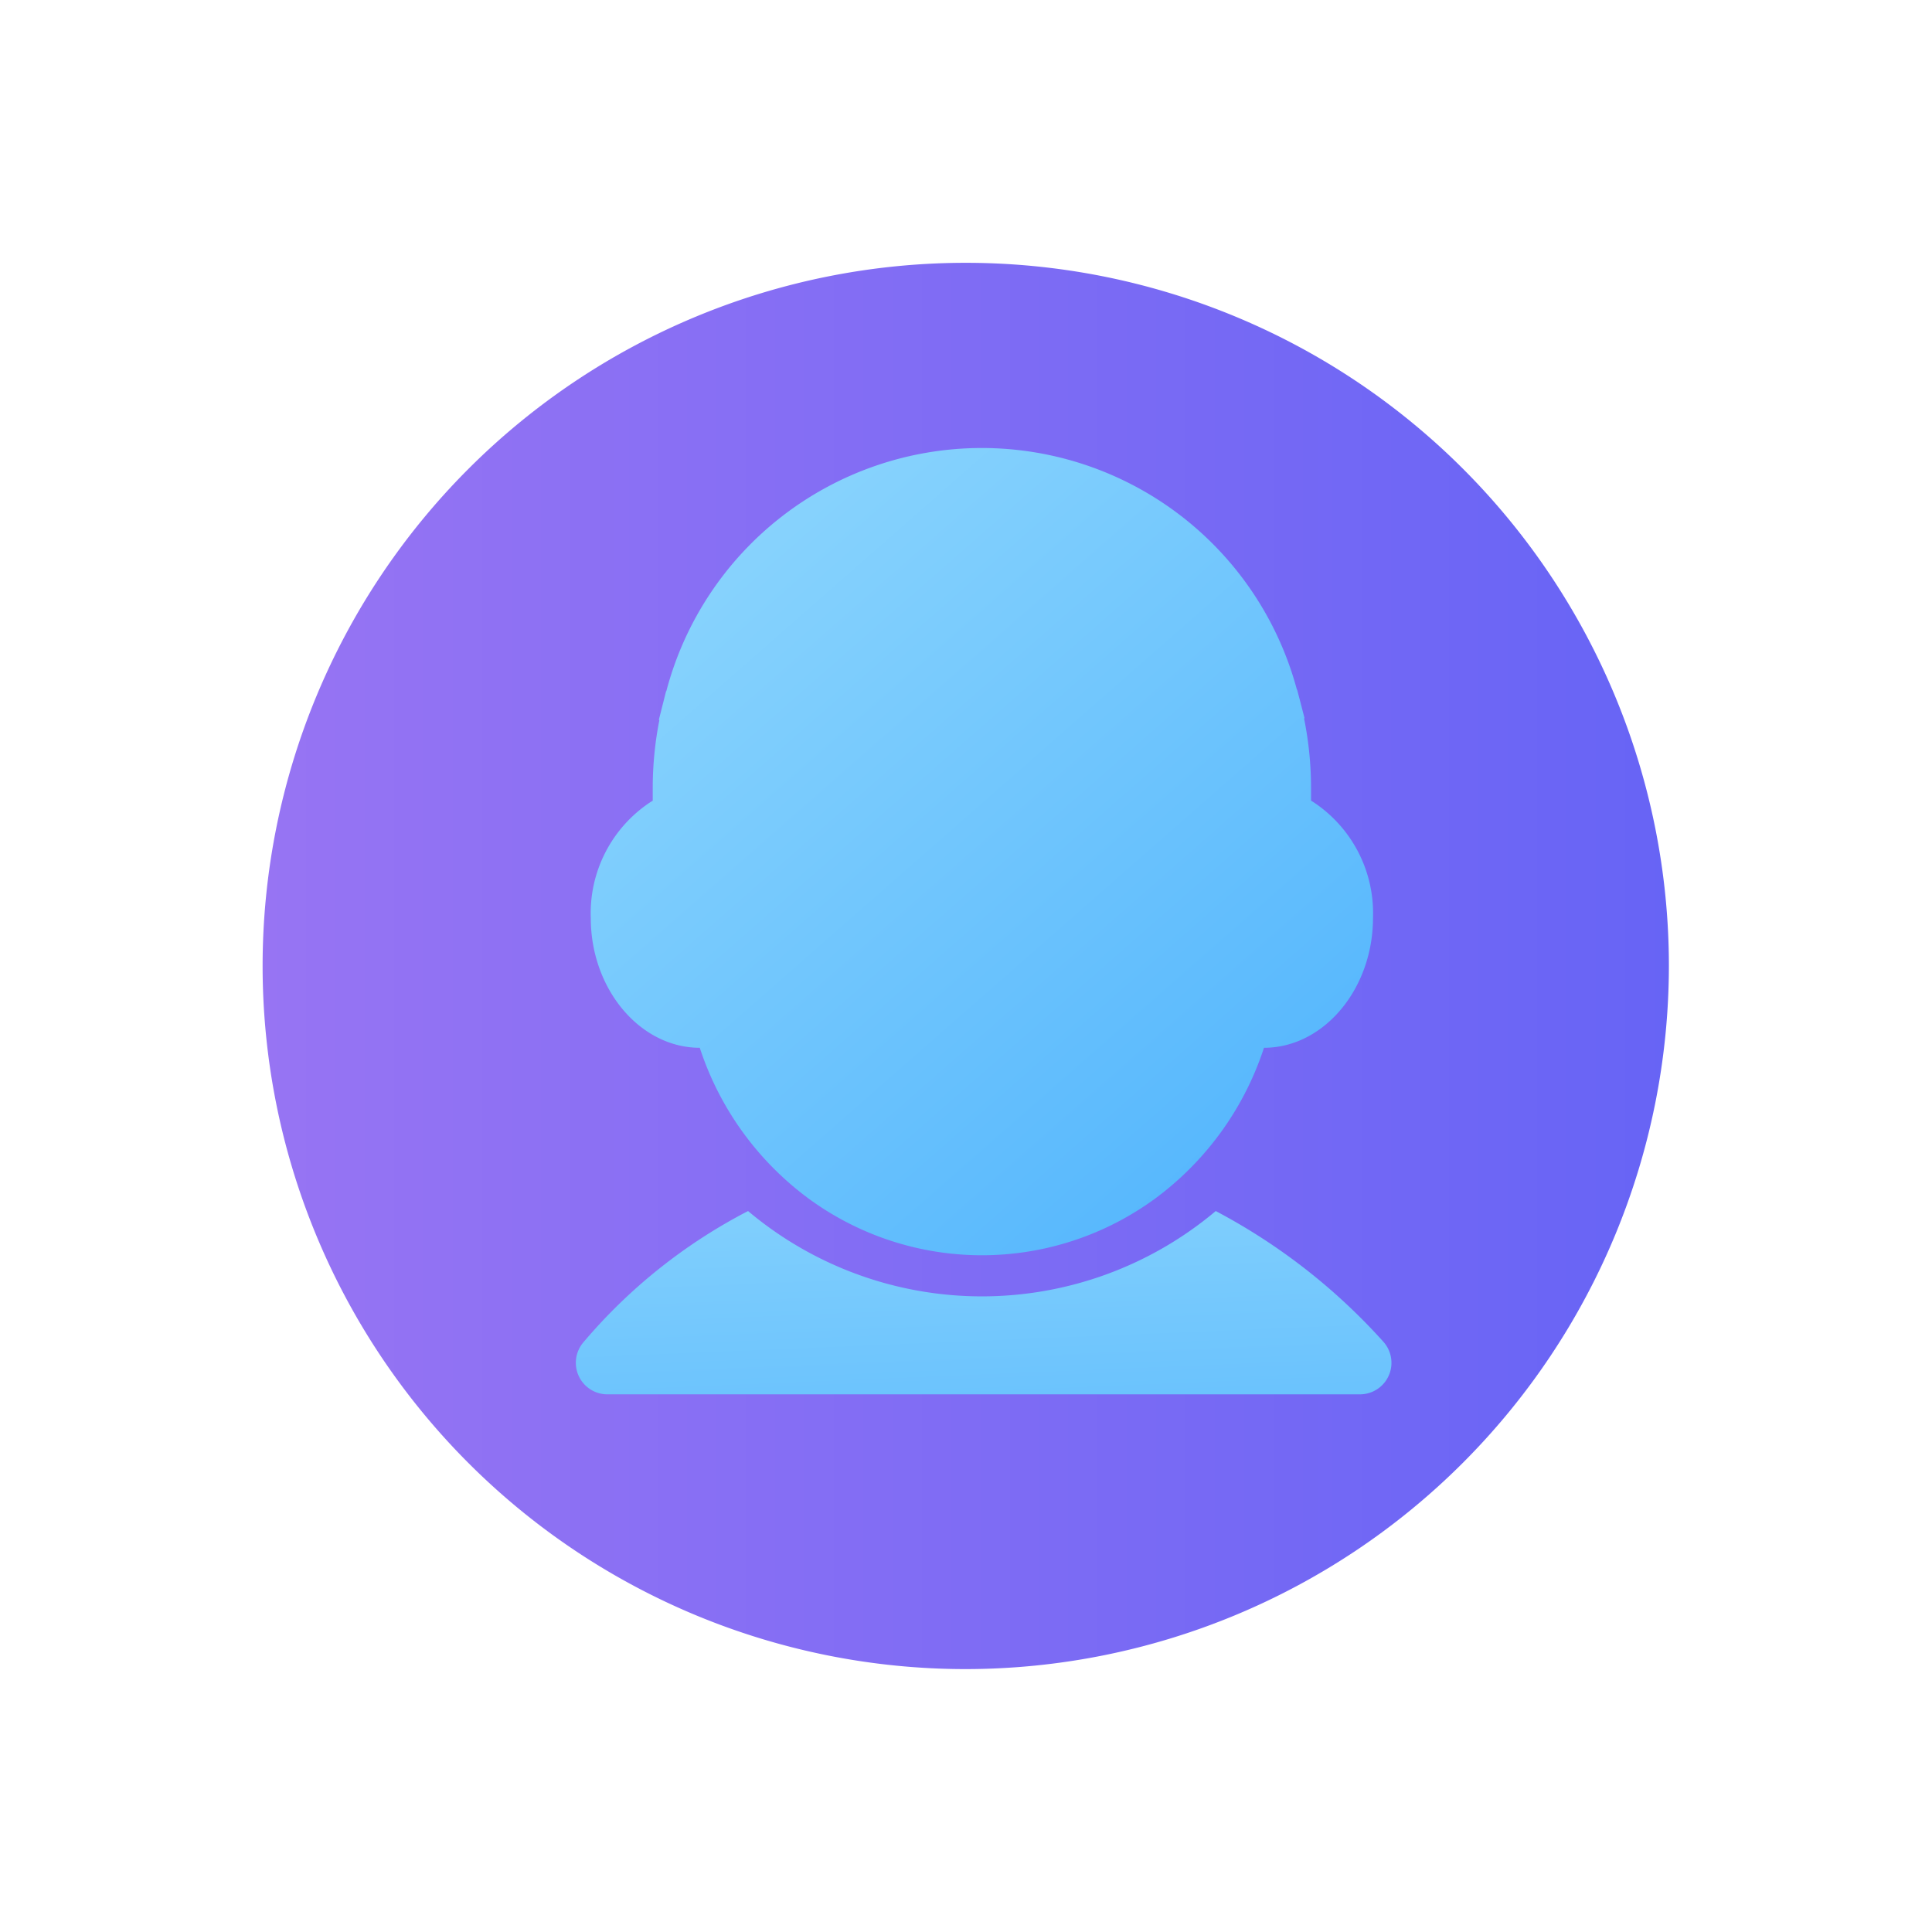 <svg xmlns="http://www.w3.org/2000/svg" xmlns:xlink="http://www.w3.org/1999/xlink" width="66.153" height="66.152" viewBox="0 0 66.153 66.152">
  <defs>
    <linearGradient id="linear-gradient" y1="0.5" x2="1" y2="0.5" gradientUnits="objectBoundingBox">
      <stop offset="0" stop-color="#9774f3"/>
      <stop offset="1" stop-color="#6764f5"/>
    </linearGradient>
    <filter id="Path_391" x="0" y="0" width="66.153" height="66.152" filterUnits="userSpaceOnUse">
      <feOffset dy="3" input="SourceAlpha"/>
      <feGaussianBlur stdDeviation="3" result="blur"/>
      <feFlood flood-opacity="0.161"/>
      <feComposite operator="in" in2="blur"/>
      <feComposite in="SourceGraphic"/>
    </filter>
    <linearGradient id="linear-gradient-2" x1="0.143" y1="-1.099" x2="0.896" y2="2.964" gradientUnits="objectBoundingBox">
      <stop offset="0" stop-color="#96dbfd"/>
      <stop offset="1" stop-color="#44adfd"/>
    </linearGradient>
    <filter id="Path_375" x="10.715" y="32.471" width="45.934" height="24.278" filterUnits="userSpaceOnUse">
      <feOffset dy="3" input="SourceAlpha"/>
      <feGaussianBlur stdDeviation="3" result="blur-2"/>
      <feFlood flood-opacity="0.161"/>
      <feComposite operator="in" in2="blur-2"/>
      <feComposite in="SourceGraphic"/>
    </filter>
    <linearGradient id="linear-gradient-3" x1="-0.016" y1="-0.104" x2="1.073" y2="1.176" xlink:href="#linear-gradient-2"/>
    <filter id="Path_376" x="11.223" y="6.342" width="44.784" height="45.641" filterUnits="userSpaceOnUse">
      <feOffset dy="3" input="SourceAlpha"/>
      <feGaussianBlur stdDeviation="3" result="blur-3"/>
      <feFlood flood-opacity="0.161"/>
      <feComposite operator="in" in2="blur-3"/>
      <feComposite in="SourceGraphic"/>
    </filter>
  </defs>
  <g id="Group_166" data-name="Group 166" transform="translate(-1543.322 -92)">
    <g transform="matrix(1, 0, 0, 1, 1543.32, 92)" filter="url(#Path_391)">
      <path id="Path_391-2" data-name="Path 391" d="M2751,1162.621a24.076,24.076,0,1,1,24.076-24.076A24.1,24.1,0,0,1,2751,1162.621Z" transform="translate(-2717.93 -1108.47)" fill="url(#linear-gradient)"/>
    </g>
    <g transform="matrix(1, 0, 0, 1, 1543.32, 92)" filter="url(#Path_375)">
      <path id="Path_375-2" data-name="Path 375" d="M2982.938,1014.012a20.692,20.692,0,0,0-5.748-4.485,12.434,12.434,0,0,1-16.014,0,18.55,18.55,0,0,0-5.636,4.492,1.08,1.08,0,0,0,.817,1.784h25.771A1.079,1.079,0,0,0,2982.938,1014.012Z" transform="translate(-2935.56 -971.06)" fill="url(#linear-gradient-2)"/>
    </g>
    <g transform="matrix(1, 0, 0, 1, 1543.32, 92)" filter="url(#Path_376)">
      <path id="Path_376-2" data-name="Path 376" d="M2960.3,959.636l.082,0,.026.077a10.45,10.45,0,0,0,3.719,5.1,10.038,10.038,0,0,0,11.83,0,10.453,10.453,0,0,0,3.719-5.1l.026-.077.082,0c2.012-.055,3.65-2.049,3.65-4.445a4.556,4.556,0,0,0-2.063-3.981l-.058-.034v-.434a12.052,12.052,0,0,0-.24-2.388h.018l-.155-.6-.1-.382h-.008a11.171,11.171,0,0,0-21.59.051h-.008l-.094.372v0l-.156.617H2959a12.064,12.064,0,0,0-.228,2.331v.434l-.058.034a4.556,4.556,0,0,0-2.063,3.981C2956.648,957.586,2958.286,959.58,2960.3,959.636Z" transform="translate(-2936.42 -926.76)" fill="url(#linear-gradient-3)"/>
    </g>
  </g>
</svg>
